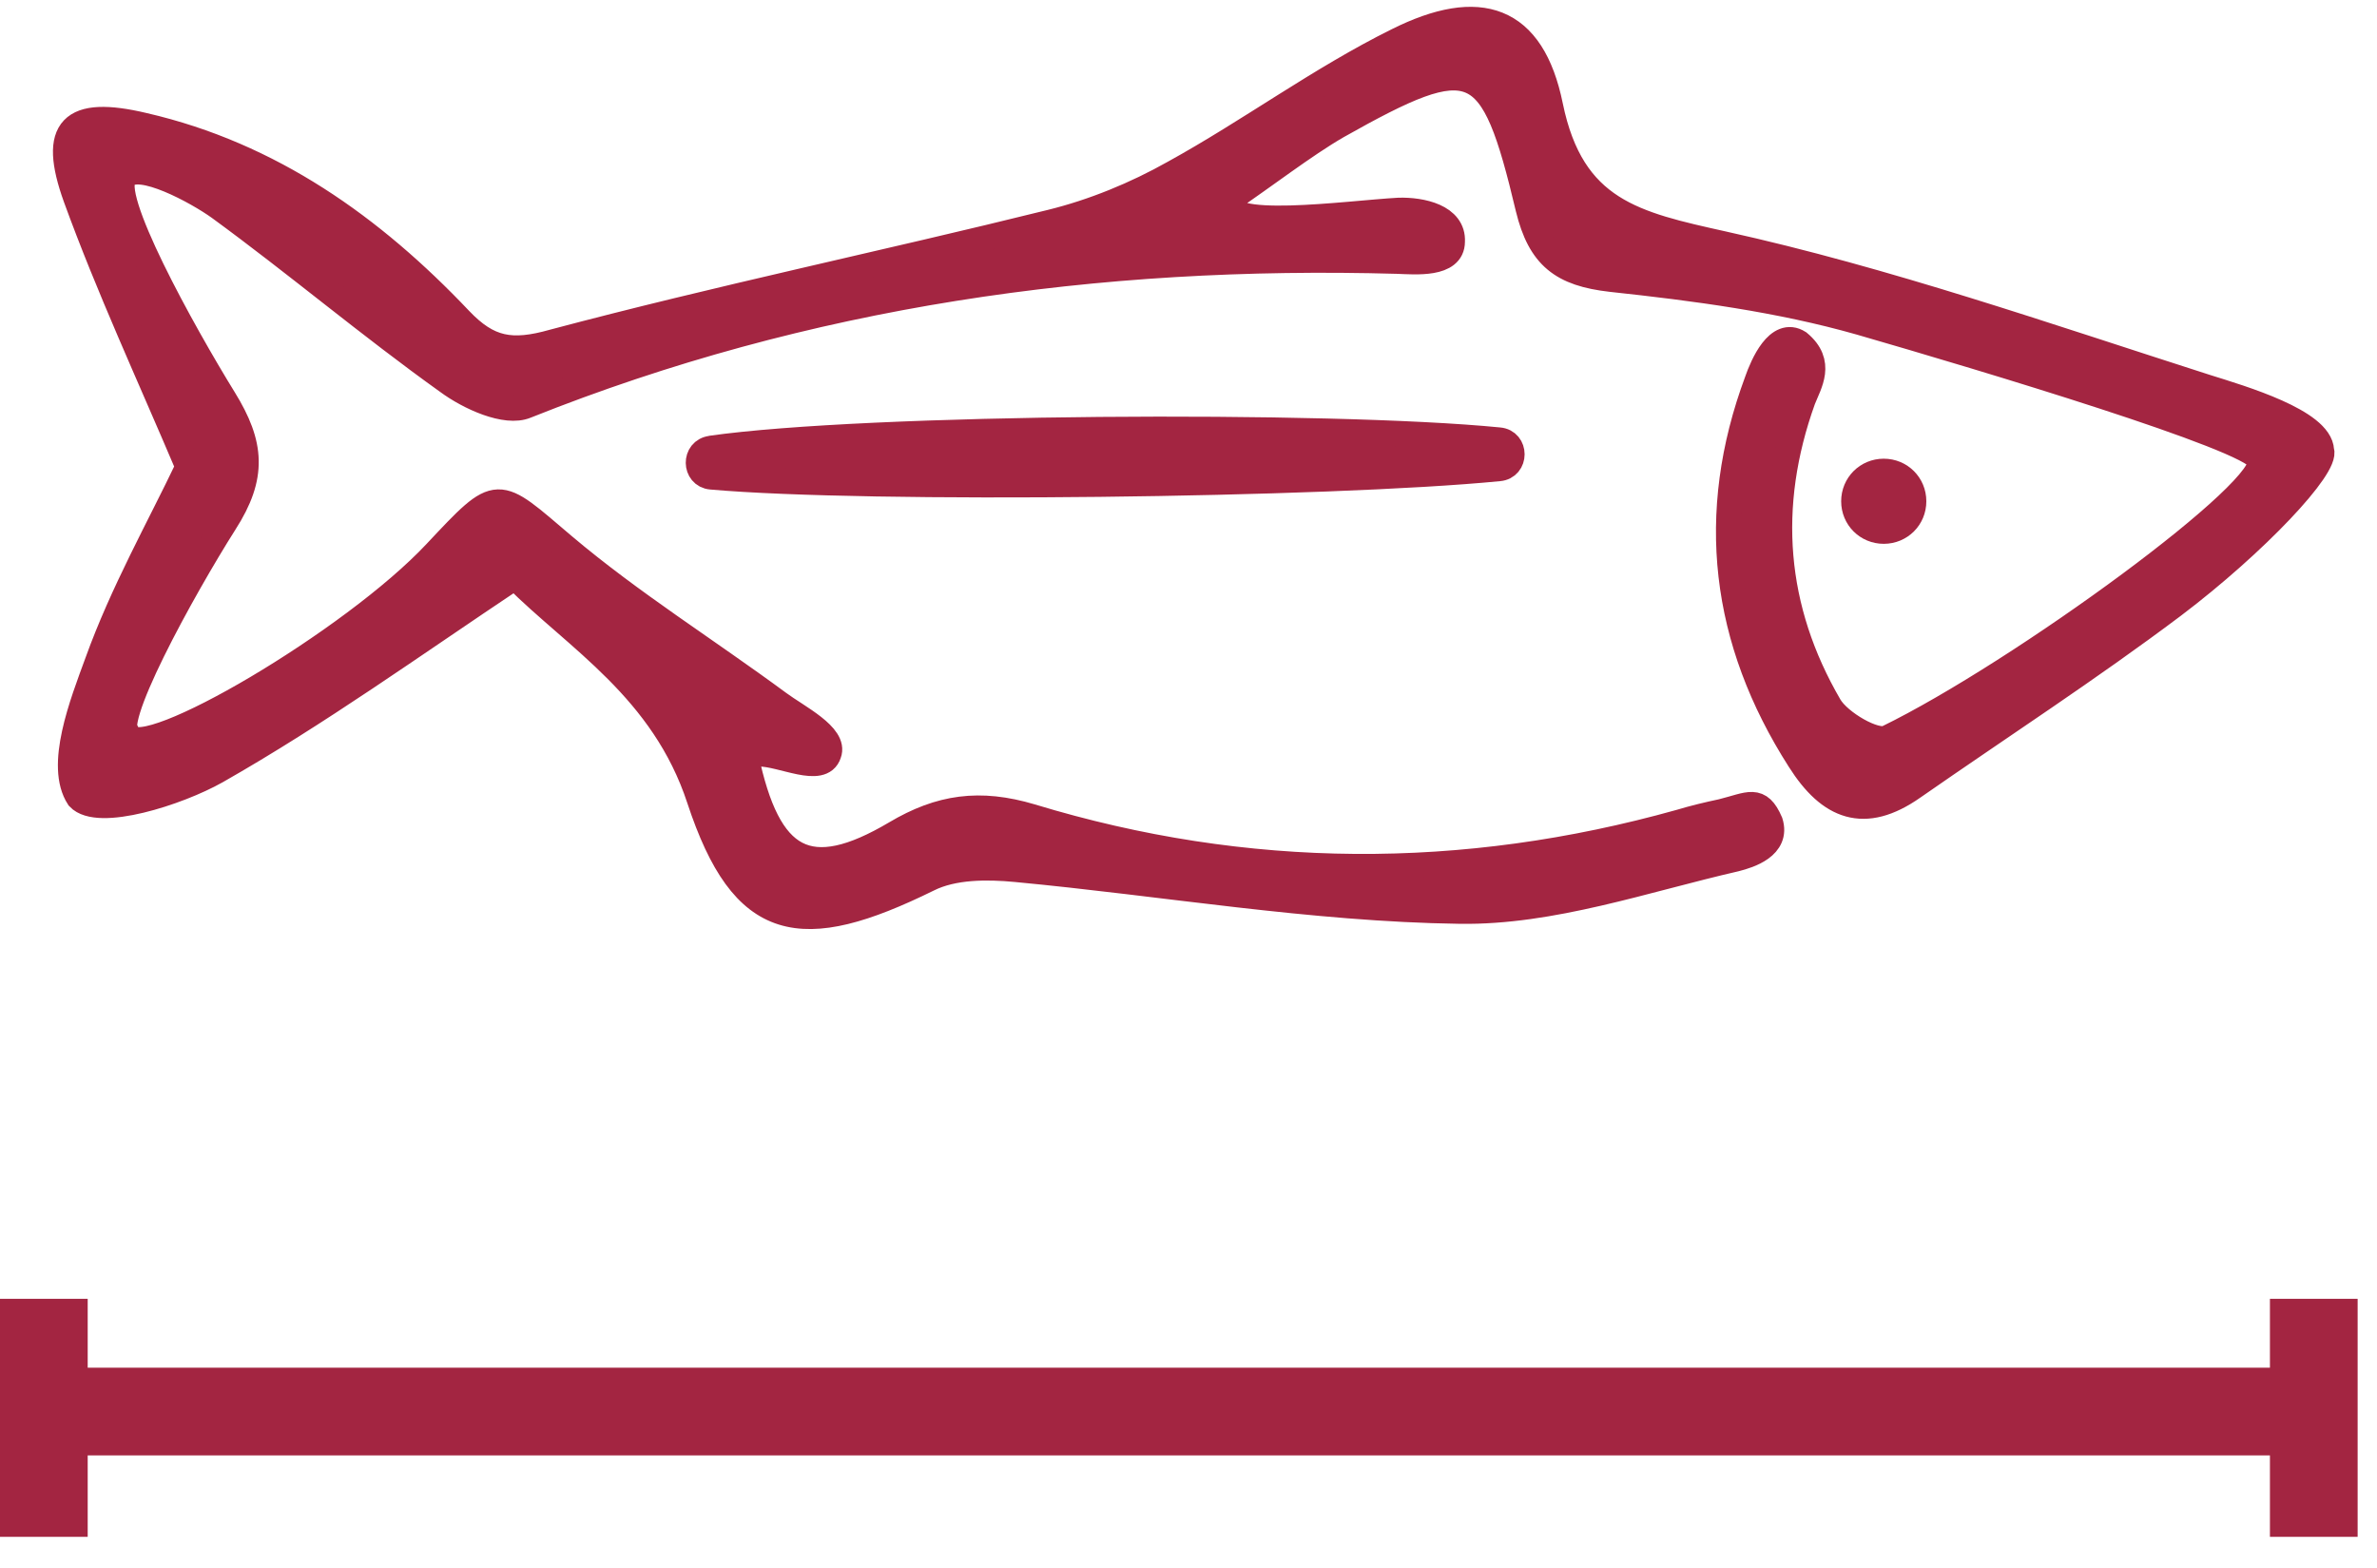 <svg width="47" height="31" viewBox="0 0 47 31" fill="none" xmlns="http://www.w3.org/2000/svg">
<path d="M3.715 9.223C2.944 7.406 2.146 5.686 1.5 3.911C1.004 2.535 1.403 2.136 2.848 2.48C5.352 3.058 7.361 4.489 9.095 6.319C9.659 6.911 10.113 6.994 10.939 6.76C14.2 5.893 17.502 5.205 20.777 4.393C21.616 4.187 22.455 3.843 23.212 3.416C24.712 2.59 26.102 1.558 27.629 0.802C29.253 -0.01 30.298 0.334 30.656 2.095C31.083 4.173 32.335 4.434 34.068 4.82C37.302 5.535 40.453 6.636 43.631 7.654C44.333 7.874 45.874 8.328 45.902 8.906C46.026 9.223 44.608 10.736 42.971 11.975C41.306 13.227 39.545 14.369 37.825 15.566C36.862 16.24 36.174 15.965 35.582 15.029C34.068 12.662 33.766 10.158 34.743 7.53C34.853 7.214 35.155 6.512 35.568 6.773C36.05 7.172 35.775 7.585 35.651 7.902C34.894 10.007 35.059 12.043 36.174 13.956C36.366 14.286 37.082 14.699 37.316 14.589C39.944 13.309 45.007 9.608 44.677 9.085C44.484 8.658 39.256 7.09 36.779 6.374C35.183 5.92 33.518 5.7 31.853 5.521C30.89 5.411 30.45 5.081 30.216 4.118C29.5 1.104 29.156 0.967 26.446 2.494C25.799 2.866 24.946 3.526 24.327 3.939C24.051 4.586 26.652 4.214 27.656 4.159C28.11 4.145 28.744 4.283 28.716 4.778C28.716 5.246 27.987 5.177 27.629 5.164C21.699 4.998 15.947 5.81 10.402 8.025C10.003 8.191 9.274 7.86 8.847 7.544C7.306 6.443 5.861 5.219 4.334 4.104C3.894 3.788 2.752 3.168 2.476 3.485C2.077 3.801 3.632 6.594 4.43 7.888C4.981 8.782 5.036 9.415 4.444 10.337C3.632 11.617 2.077 14.424 2.545 14.547C2.848 15.098 6.976 12.676 8.613 10.929C9.879 9.58 9.797 9.649 11.145 10.791C12.48 11.919 13.979 12.855 15.397 13.901C15.768 14.176 16.525 14.547 16.387 14.905C16.25 15.332 15.466 14.905 15.011 14.905C14.929 14.905 14.832 14.933 14.75 14.96C15.19 17.052 15.988 17.492 17.708 16.474C18.589 15.951 19.373 15.841 20.391 16.144C24.643 17.437 28.936 17.451 33.215 16.254C33.49 16.171 33.779 16.102 34.041 16.047C34.591 15.91 34.784 15.745 35.004 16.254C35.155 16.735 34.591 16.914 34.316 16.983C32.514 17.396 30.683 18.042 28.867 18.015C25.936 17.974 23.02 17.465 20.089 17.189C19.511 17.134 18.85 17.134 18.355 17.382C15.837 18.62 14.695 18.428 13.828 15.8C13.113 13.626 11.406 12.635 10.182 11.41C8.159 12.759 6.288 14.107 4.279 15.249C3.522 15.676 1.94 16.185 1.555 15.772C1.142 15.139 1.623 13.915 1.926 13.089C2.421 11.713 3.151 10.42 3.715 9.236" fill="#A32541"/>
<path d="M3.715 9.223C2.944 7.406 2.146 5.686 1.5 3.911C1.004 2.535 1.403 2.136 2.848 2.48C5.352 3.058 7.361 4.489 9.095 6.319C9.659 6.911 10.113 6.994 10.939 6.76C14.2 5.893 17.502 5.205 20.777 4.393C21.616 4.187 22.455 3.843 23.212 3.416C24.712 2.59 26.102 1.558 27.629 0.802C29.253 -0.01 30.298 0.334 30.656 2.095C31.083 4.173 32.335 4.434 34.068 4.82C37.302 5.535 40.453 6.636 43.631 7.654C44.333 7.874 45.874 8.328 45.902 8.906C46.026 9.223 44.608 10.736 42.971 11.975C41.306 13.227 39.545 14.369 37.825 15.566C36.862 16.24 36.174 15.965 35.582 15.029C34.068 12.662 33.766 10.158 34.743 7.53C34.853 7.214 35.155 6.512 35.568 6.773C36.05 7.172 35.775 7.585 35.651 7.902C34.894 10.007 35.059 12.043 36.174 13.956C36.366 14.286 37.082 14.699 37.316 14.589C39.944 13.309 45.007 9.608 44.677 9.085C44.484 8.658 39.256 7.09 36.779 6.374C35.183 5.92 33.518 5.7 31.853 5.521C30.89 5.411 30.45 5.081 30.216 4.118C29.5 1.104 29.156 0.967 26.446 2.494C25.799 2.866 24.946 3.526 24.327 3.939C24.051 4.586 26.652 4.214 27.656 4.159C28.11 4.145 28.744 4.283 28.716 4.778C28.716 5.246 27.987 5.177 27.629 5.164C21.699 4.998 15.947 5.81 10.402 8.025C10.003 8.191 9.274 7.86 8.847 7.544C7.306 6.443 5.861 5.219 4.334 4.104C3.894 3.788 2.752 3.168 2.476 3.485C2.077 3.801 3.632 6.595 4.43 7.888C4.981 8.782 5.036 9.415 4.444 10.337C3.632 11.617 2.077 14.424 2.545 14.547C2.848 15.098 6.976 12.676 8.613 10.929C9.879 9.58 9.797 9.649 11.145 10.791C12.48 11.919 13.979 12.855 15.397 13.901C15.768 14.176 16.525 14.547 16.387 14.905C16.25 15.332 15.466 14.905 15.011 14.905C14.929 14.905 14.832 14.933 14.75 14.96C15.19 17.052 15.988 17.492 17.708 16.474C18.589 15.951 19.373 15.841 20.391 16.144C24.643 17.437 28.936 17.451 33.215 16.254C33.49 16.171 33.779 16.102 34.041 16.047C34.591 15.91 34.784 15.745 35.004 16.254C35.155 16.735 34.591 16.914 34.316 16.983C32.514 17.396 30.684 18.042 28.867 18.015C25.936 17.974 23.02 17.465 20.089 17.189C19.511 17.134 18.85 17.134 18.355 17.382C15.837 18.62 14.695 18.428 13.828 15.8C13.113 13.626 11.406 12.635 10.182 11.41C8.159 12.759 6.288 14.107 4.279 15.249C3.522 15.676 1.94 16.185 1.555 15.772C1.142 15.139 1.623 13.915 1.926 13.089C2.421 11.713 3.151 10.42 3.715 9.236V9.223Z" stroke="#A32541" stroke-width="0.5" stroke-miterlimit="10"/>
<path d="M14.049 8.865C17.131 8.424 26.281 8.369 29.638 8.7C29.982 8.727 29.982 9.236 29.638 9.264C26.281 9.594 17.158 9.704 14.062 9.429C13.732 9.401 13.718 8.906 14.062 8.865" fill="#A32541"/>
<path d="M14.049 8.865C17.131 8.424 26.281 8.369 29.638 8.7C29.982 8.727 29.982 9.236 29.638 9.264C26.281 9.594 17.158 9.704 14.062 9.429C13.732 9.401 13.718 8.906 14.062 8.865H14.049Z" stroke="#A32541" stroke-width="0.5" stroke-miterlimit="10"/>
<path d="M37.839 9.911C37.839 10.241 37.577 10.502 37.247 10.502C36.917 10.502 36.655 10.241 36.655 9.911C36.655 9.58 36.917 9.319 37.247 9.319C37.577 9.319 37.839 9.58 37.839 9.911Z" fill="#A32541"/>
<path d="M37.839 9.911C37.839 10.241 37.577 10.502 37.247 10.502C36.917 10.502 36.655 10.241 36.655 9.911C36.655 9.58 36.917 9.319 37.247 9.319C37.577 9.319 37.839 9.58 37.839 9.911Z" stroke="#A32541" stroke-width="0.5" stroke-miterlimit="10"/>
<path d="M46.411 27.041H1.032V28.775H46.411V27.041Z" fill="#A32541"/>
<path d="M46.617 25.679H44.883V30.385H46.617V25.679Z" fill="#A32541"/>
<path d="M1.734 25.679H0V30.385H1.734V25.679Z" fill="#A32541"/>
</svg>
